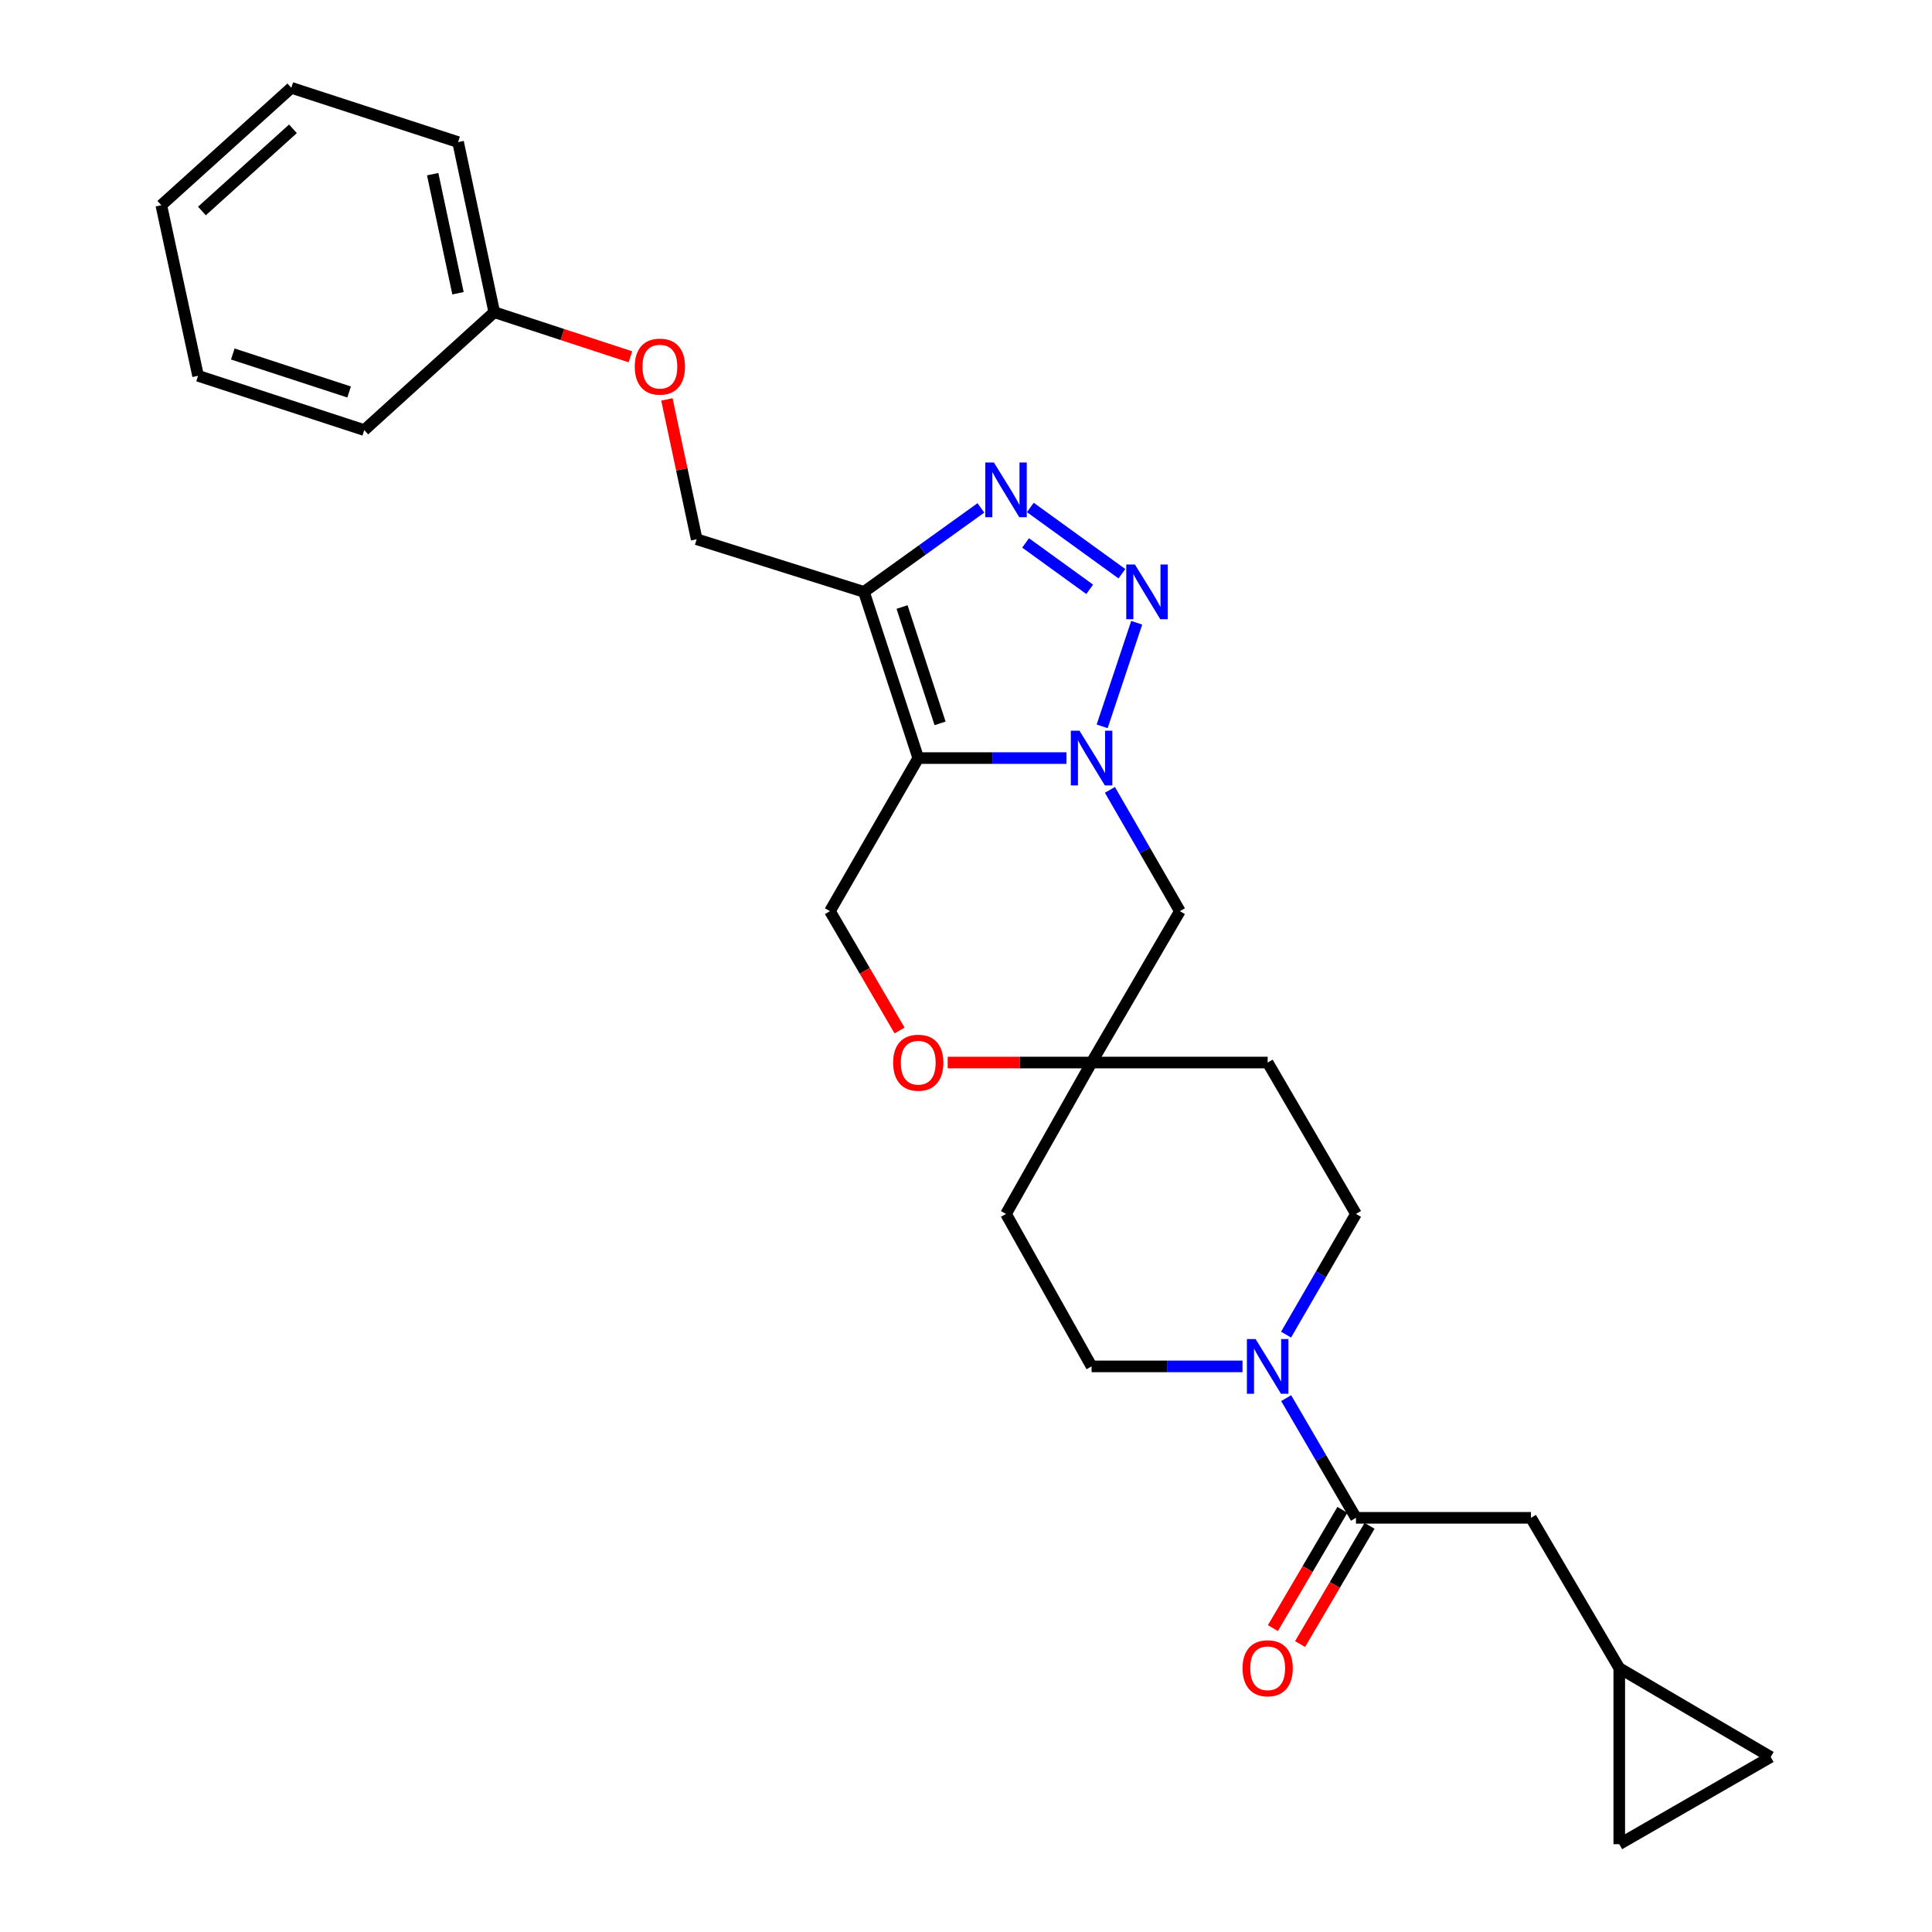 <?xml version='1.0' encoding='iso-8859-1'?>
<svg version='1.1' baseProfile='full'
              xmlns='http://www.w3.org/2000/svg'
                      xmlns:rdkit='http://www.rdkit.org/xml'
                      xmlns:xlink='http://www.w3.org/1999/xlink'
                  xml:space='preserve'
width='1000px' height='1000px' viewBox='0 0 1000 1000'>
<!-- END OF HEADER -->
<rect style='opacity:1.0;fill:#FFFFFF;stroke:none' width='1000' height='1000' x='0' y='0'> </rect>
<path class='bond-0' d='M 552.014,392.381 L 513.65,392.381' style='fill:none;fill-rule:evenodd;stroke:#0000FF;stroke-width:6px;stroke-linecap:butt;stroke-linejoin:miter;stroke-opacity:1' />
<path class='bond-0' d='M 513.65,392.381 L 475.286,392.381' style='fill:none;fill-rule:evenodd;stroke:#000000;stroke-width:6px;stroke-linecap:butt;stroke-linejoin:miter;stroke-opacity:1' />
<path class='bond-1' d='M 570.476,375.954 L 588.355,322.353' style='fill:none;fill-rule:evenodd;stroke:#0000FF;stroke-width:6px;stroke-linecap:butt;stroke-linejoin:miter;stroke-opacity:1' />
<path class='bond-6' d='M 574.486,408.828 L 592.597,440.222' style='fill:none;fill-rule:evenodd;stroke:#0000FF;stroke-width:6px;stroke-linecap:butt;stroke-linejoin:miter;stroke-opacity:1' />
<path class='bond-6' d='M 592.597,440.222 L 610.709,471.616' style='fill:none;fill-rule:evenodd;stroke:#000000;stroke-width:6px;stroke-linecap:butt;stroke-linejoin:miter;stroke-opacity:1' />
<path class='bond-2' d='M 475.286,392.381 L 447.183,306.359' style='fill:none;fill-rule:evenodd;stroke:#000000;stroke-width:6px;stroke-linecap:butt;stroke-linejoin:miter;stroke-opacity:1' />
<path class='bond-2' d='M 486.577,374.412 L 466.905,314.196' style='fill:none;fill-rule:evenodd;stroke:#000000;stroke-width:6px;stroke-linecap:butt;stroke-linejoin:miter;stroke-opacity:1' />
<path class='bond-7' d='M 475.286,392.381 L 429.574,471.616' style='fill:none;fill-rule:evenodd;stroke:#000000;stroke-width:6px;stroke-linecap:butt;stroke-linejoin:miter;stroke-opacity:1' />
<path class='bond-3' d='M 580.697,296.958 L 533.299,262.661' style='fill:none;fill-rule:evenodd;stroke:#0000FF;stroke-width:6px;stroke-linecap:butt;stroke-linejoin:miter;stroke-opacity:1' />
<path class='bond-3' d='M 564.025,305.029 L 530.846,281.022' style='fill:none;fill-rule:evenodd;stroke:#0000FF;stroke-width:6px;stroke-linecap:butt;stroke-linejoin:miter;stroke-opacity:1' />
<path class='bond-12' d='M 447.183,306.359 L 360.599,279.116' style='fill:none;fill-rule:evenodd;stroke:#000000;stroke-width:6px;stroke-linecap:butt;stroke-linejoin:miter;stroke-opacity:1' />
<path class='bond-27' d='M 447.183,306.359 L 477.444,284.624' style='fill:none;fill-rule:evenodd;stroke:#000000;stroke-width:6px;stroke-linecap:butt;stroke-linejoin:miter;stroke-opacity:1' />
<path class='bond-27' d='M 477.444,284.624 L 507.705,262.89' style='fill:none;fill-rule:evenodd;stroke:#0000FF;stroke-width:6px;stroke-linecap:butt;stroke-linejoin:miter;stroke-opacity:1' />
<path class='bond-4' d='M 665.663,690.804 L 683.757,659.566' style='fill:none;fill-rule:evenodd;stroke:#0000FF;stroke-width:6px;stroke-linecap:butt;stroke-linejoin:miter;stroke-opacity:1' />
<path class='bond-4' d='M 683.757,659.566 L 701.852,628.327' style='fill:none;fill-rule:evenodd;stroke:#000000;stroke-width:6px;stroke-linecap:butt;stroke-linejoin:miter;stroke-opacity:1' />
<path class='bond-5' d='M 665.721,723.673 L 683.787,754.65' style='fill:none;fill-rule:evenodd;stroke:#0000FF;stroke-width:6px;stroke-linecap:butt;stroke-linejoin:miter;stroke-opacity:1' />
<path class='bond-5' d='M 683.787,754.65 L 701.852,785.627' style='fill:none;fill-rule:evenodd;stroke:#000000;stroke-width:6px;stroke-linecap:butt;stroke-linejoin:miter;stroke-opacity:1' />
<path class='bond-29' d='M 643.122,707.244 L 604.059,707.244' style='fill:none;fill-rule:evenodd;stroke:#0000FF;stroke-width:6px;stroke-linecap:butt;stroke-linejoin:miter;stroke-opacity:1' />
<path class='bond-29' d='M 604.059,707.244 L 564.997,707.244' style='fill:none;fill-rule:evenodd;stroke:#000000;stroke-width:6px;stroke-linecap:butt;stroke-linejoin:miter;stroke-opacity:1' />
<path class='bond-11' d='M 701.852,785.627 L 792.415,785.627' style='fill:none;fill-rule:evenodd;stroke:#000000;stroke-width:6px;stroke-linecap:butt;stroke-linejoin:miter;stroke-opacity:1' />
<path class='bond-17' d='M 694.82,781.495 L 676.835,812.099' style='fill:none;fill-rule:evenodd;stroke:#000000;stroke-width:6px;stroke-linecap:butt;stroke-linejoin:miter;stroke-opacity:1' />
<path class='bond-17' d='M 676.835,812.099 L 658.849,842.704' style='fill:none;fill-rule:evenodd;stroke:#FF0000;stroke-width:6px;stroke-linecap:butt;stroke-linejoin:miter;stroke-opacity:1' />
<path class='bond-17' d='M 708.884,789.76 L 690.899,820.364' style='fill:none;fill-rule:evenodd;stroke:#000000;stroke-width:6px;stroke-linecap:butt;stroke-linejoin:miter;stroke-opacity:1' />
<path class='bond-17' d='M 690.899,820.364 L 672.913,850.969' style='fill:none;fill-rule:evenodd;stroke:#FF0000;stroke-width:6px;stroke-linecap:butt;stroke-linejoin:miter;stroke-opacity:1' />
<path class='bond-8' d='M 610.709,471.616 L 564.997,549.971' style='fill:none;fill-rule:evenodd;stroke:#000000;stroke-width:6px;stroke-linecap:butt;stroke-linejoin:miter;stroke-opacity:1' />
<path class='bond-28' d='M 429.574,471.616 L 447.592,502.5' style='fill:none;fill-rule:evenodd;stroke:#000000;stroke-width:6px;stroke-linecap:butt;stroke-linejoin:miter;stroke-opacity:1' />
<path class='bond-28' d='M 447.592,502.5 L 465.609,533.383' style='fill:none;fill-rule:evenodd;stroke:#FF0000;stroke-width:6px;stroke-linecap:butt;stroke-linejoin:miter;stroke-opacity:1' />
<path class='bond-9' d='M 564.997,549.971 L 527.763,549.971' style='fill:none;fill-rule:evenodd;stroke:#000000;stroke-width:6px;stroke-linecap:butt;stroke-linejoin:miter;stroke-opacity:1' />
<path class='bond-9' d='M 527.763,549.971 L 490.529,549.971' style='fill:none;fill-rule:evenodd;stroke:#FF0000;stroke-width:6px;stroke-linecap:butt;stroke-linejoin:miter;stroke-opacity:1' />
<path class='bond-18' d='M 564.997,549.971 L 520.708,628.327' style='fill:none;fill-rule:evenodd;stroke:#000000;stroke-width:6px;stroke-linecap:butt;stroke-linejoin:miter;stroke-opacity:1' />
<path class='bond-19' d='M 564.997,549.971 L 656.14,549.971' style='fill:none;fill-rule:evenodd;stroke:#000000;stroke-width:6px;stroke-linecap:butt;stroke-linejoin:miter;stroke-opacity:1' />
<path class='bond-10' d='M 838.127,863.412 L 792.415,785.627' style='fill:none;fill-rule:evenodd;stroke:#000000;stroke-width:6px;stroke-linecap:butt;stroke-linejoin:miter;stroke-opacity:1' />
<path class='bond-13' d='M 838.127,863.412 L 916.51,909.404' style='fill:none;fill-rule:evenodd;stroke:#000000;stroke-width:6px;stroke-linecap:butt;stroke-linejoin:miter;stroke-opacity:1' />
<path class='bond-14' d='M 838.127,863.412 L 838.127,954.545' style='fill:none;fill-rule:evenodd;stroke:#000000;stroke-width:6px;stroke-linecap:butt;stroke-linejoin:miter;stroke-opacity:1' />
<path class='bond-20' d='M 360.599,279.116 L 352.893,242.924' style='fill:none;fill-rule:evenodd;stroke:#000000;stroke-width:6px;stroke-linecap:butt;stroke-linejoin:miter;stroke-opacity:1' />
<path class='bond-20' d='M 352.893,242.924 L 345.187,206.732' style='fill:none;fill-rule:evenodd;stroke:#FF0000;stroke-width:6px;stroke-linecap:butt;stroke-linejoin:miter;stroke-opacity:1' />
<path class='bond-31' d='M 916.51,909.404 L 838.127,954.545' style='fill:none;fill-rule:evenodd;stroke:#000000;stroke-width:6px;stroke-linecap:butt;stroke-linejoin:miter;stroke-opacity:1' />
<path class='bond-15' d='M 701.852,628.327 L 656.14,549.971' style='fill:none;fill-rule:evenodd;stroke:#000000;stroke-width:6px;stroke-linecap:butt;stroke-linejoin:miter;stroke-opacity:1' />
<path class='bond-16' d='M 564.997,707.244 L 520.708,628.327' style='fill:none;fill-rule:evenodd;stroke:#000000;stroke-width:6px;stroke-linecap:butt;stroke-linejoin:miter;stroke-opacity:1' />
<path class='bond-21' d='M 326.303,184.687 L 291.064,173.14' style='fill:none;fill-rule:evenodd;stroke:#FF0000;stroke-width:6px;stroke-linecap:butt;stroke-linejoin:miter;stroke-opacity:1' />
<path class='bond-21' d='M 291.064,173.14 L 255.825,161.592' style='fill:none;fill-rule:evenodd;stroke:#000000;stroke-width:6px;stroke-linecap:butt;stroke-linejoin:miter;stroke-opacity:1' />
<path class='bond-22' d='M 255.825,161.592 L 237.102,73.549' style='fill:none;fill-rule:evenodd;stroke:#000000;stroke-width:6px;stroke-linecap:butt;stroke-linejoin:miter;stroke-opacity:1' />
<path class='bond-22' d='M 237.061,151.779 L 223.955,90.148' style='fill:none;fill-rule:evenodd;stroke:#000000;stroke-width:6px;stroke-linecap:butt;stroke-linejoin:miter;stroke-opacity:1' />
<path class='bond-23' d='M 255.825,161.592 L 188.544,222.611' style='fill:none;fill-rule:evenodd;stroke:#000000;stroke-width:6px;stroke-linecap:butt;stroke-linejoin:miter;stroke-opacity:1' />
<path class='bond-25' d='M 237.102,73.549 L 150.79,45.455' style='fill:none;fill-rule:evenodd;stroke:#000000;stroke-width:6px;stroke-linecap:butt;stroke-linejoin:miter;stroke-opacity:1' />
<path class='bond-24' d='M 188.544,222.611 L 102.522,194.517' style='fill:none;fill-rule:evenodd;stroke:#000000;stroke-width:6px;stroke-linecap:butt;stroke-linejoin:miter;stroke-opacity:1' />
<path class='bond-24' d='M 180.705,202.89 L 120.49,183.224' style='fill:none;fill-rule:evenodd;stroke:#000000;stroke-width:6px;stroke-linecap:butt;stroke-linejoin:miter;stroke-opacity:1' />
<path class='bond-26' d='M 102.522,194.517 L 83.49,106.22' style='fill:none;fill-rule:evenodd;stroke:#000000;stroke-width:6px;stroke-linecap:butt;stroke-linejoin:miter;stroke-opacity:1' />
<path class='bond-30' d='M 150.79,45.455 L 83.49,106.22' style='fill:none;fill-rule:evenodd;stroke:#000000;stroke-width:6px;stroke-linecap:butt;stroke-linejoin:miter;stroke-opacity:1' />
<path class='bond-30' d='M 151.627,66.677 L 104.517,109.212' style='fill:none;fill-rule:evenodd;stroke:#000000;stroke-width:6px;stroke-linecap:butt;stroke-linejoin:miter;stroke-opacity:1' />
<path  class='atom-0' d='M 558.737 378.221
L 568.017 393.221
Q 568.937 394.701, 570.417 397.381
Q 571.897 400.061, 571.977 400.221
L 571.977 378.221
L 575.737 378.221
L 575.737 406.541
L 571.857 406.541
L 561.897 390.141
Q 560.737 388.221, 559.497 386.021
Q 558.297 383.821, 557.937 383.141
L 557.937 406.541
L 554.257 406.541
L 554.257 378.221
L 558.737 378.221
' fill='#0000FF'/>
<path  class='atom-2' d='M 587.43 292.199
L 596.71 307.199
Q 597.63 308.679, 599.11 311.359
Q 600.59 314.039, 600.67 314.199
L 600.67 292.199
L 604.43 292.199
L 604.43 320.519
L 600.55 320.519
L 590.59 304.119
Q 589.43 302.199, 588.19 299.999
Q 586.99 297.799, 586.63 297.119
L 586.63 320.519
L 582.95 320.519
L 582.95 292.199
L 587.43 292.199
' fill='#0000FF'/>
<path  class='atom-4' d='M 514.448 239.391
L 523.728 254.391
Q 524.648 255.871, 526.128 258.551
Q 527.608 261.231, 527.688 261.391
L 527.688 239.391
L 531.448 239.391
L 531.448 267.711
L 527.568 267.711
L 517.608 251.311
Q 516.448 249.391, 515.208 247.191
Q 514.008 244.991, 513.648 244.311
L 513.648 267.711
L 509.968 267.711
L 509.968 239.391
L 514.448 239.391
' fill='#0000FF'/>
<path  class='atom-5' d='M 649.88 693.084
L 659.16 708.084
Q 660.08 709.564, 661.56 712.244
Q 663.04 714.924, 663.12 715.084
L 663.12 693.084
L 666.88 693.084
L 666.88 721.404
L 663 721.404
L 653.04 705.004
Q 651.88 703.084, 650.64 700.884
Q 649.44 698.684, 649.08 698.004
L 649.08 721.404
L 645.4 721.404
L 645.4 693.084
L 649.88 693.084
' fill='#0000FF'/>
<path  class='atom-10' d='M 462.286 550.051
Q 462.286 543.251, 465.646 539.451
Q 469.006 535.651, 475.286 535.651
Q 481.566 535.651, 484.926 539.451
Q 488.286 543.251, 488.286 550.051
Q 488.286 556.931, 484.886 560.851
Q 481.486 564.731, 475.286 564.731
Q 469.046 564.731, 465.646 560.851
Q 462.286 556.971, 462.286 550.051
M 475.286 561.531
Q 479.606 561.531, 481.926 558.651
Q 484.286 555.731, 484.286 550.051
Q 484.286 544.491, 481.926 541.691
Q 479.606 538.851, 475.286 538.851
Q 470.966 538.851, 468.606 541.651
Q 466.286 544.451, 466.286 550.051
Q 466.286 555.771, 468.606 558.651
Q 470.966 561.531, 475.286 561.531
' fill='#FF0000'/>
<path  class='atom-18' d='M 643.14 863.492
Q 643.14 856.692, 646.5 852.892
Q 649.86 849.092, 656.14 849.092
Q 662.42 849.092, 665.78 852.892
Q 669.14 856.692, 669.14 863.492
Q 669.14 870.372, 665.74 874.292
Q 662.34 878.172, 656.14 878.172
Q 649.9 878.172, 646.5 874.292
Q 643.14 870.412, 643.14 863.492
M 656.14 874.972
Q 660.46 874.972, 662.78 872.092
Q 665.14 869.172, 665.14 863.492
Q 665.14 857.932, 662.78 855.132
Q 660.46 852.292, 656.14 852.292
Q 651.82 852.292, 649.46 855.092
Q 647.14 857.892, 647.14 863.492
Q 647.14 869.212, 649.46 872.092
Q 651.82 874.972, 656.14 874.972
' fill='#FF0000'/>
<path  class='atom-21' d='M 328.558 189.766
Q 328.558 182.966, 331.918 179.166
Q 335.278 175.366, 341.558 175.366
Q 347.838 175.366, 351.198 179.166
Q 354.558 182.966, 354.558 189.766
Q 354.558 196.646, 351.158 200.566
Q 347.758 204.446, 341.558 204.446
Q 335.318 204.446, 331.918 200.566
Q 328.558 196.686, 328.558 189.766
M 341.558 201.246
Q 345.878 201.246, 348.198 198.366
Q 350.558 195.446, 350.558 189.766
Q 350.558 184.206, 348.198 181.406
Q 345.878 178.566, 341.558 178.566
Q 337.238 178.566, 334.878 181.366
Q 332.558 184.166, 332.558 189.766
Q 332.558 195.486, 334.878 198.366
Q 337.238 201.246, 341.558 201.246
' fill='#FF0000'/>
</svg>

